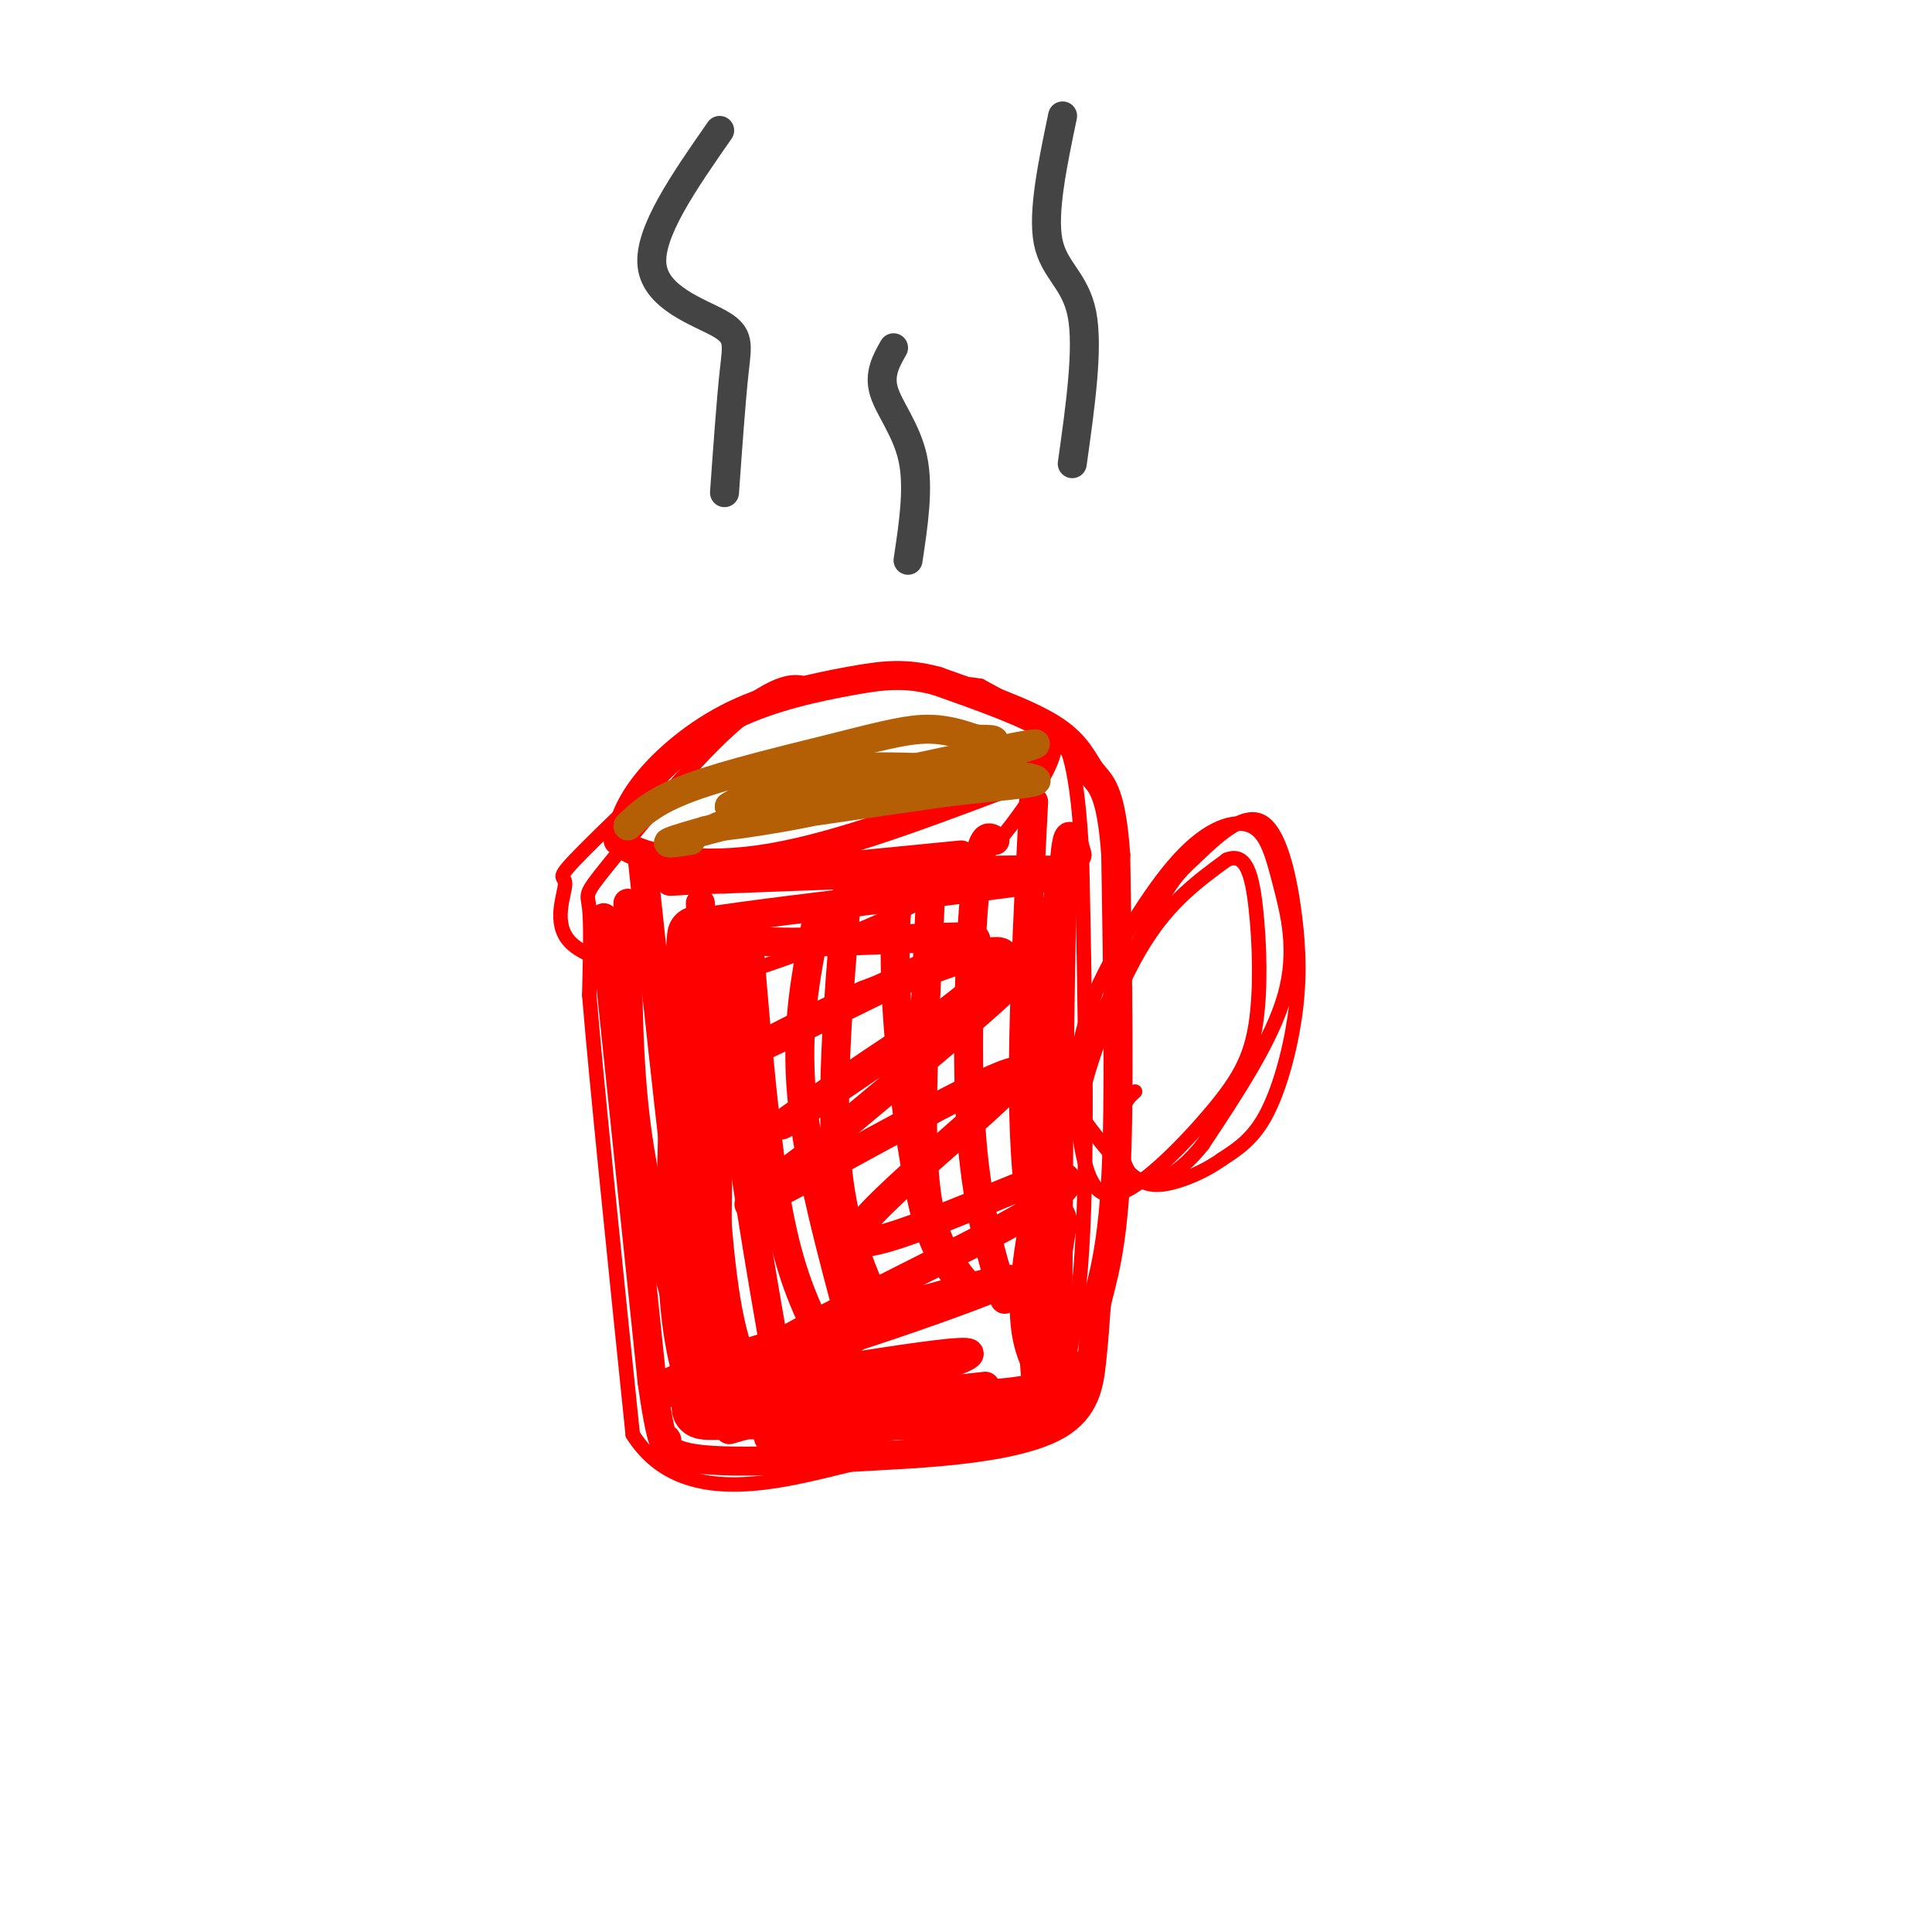 <svg viewBox='0 0 400 400' version='1.1' xmlns='http://www.w3.org/2000/svg' xmlns:xlink='http://www.w3.org/1999/xlink'><g fill='none' stroke='rgb(255,0,0)' stroke-width='3' stroke-linecap='round' stroke-linejoin='round'><path d='M168,142c-2.807,-1.042 -5.614,-2.084 -15,5c-9.386,7.084 -25.350,22.294 -32,29c-6.650,6.706 -3.985,4.910 -4,7c-0.015,2.090 -2.709,8.067 1,12c3.709,3.933 13.821,5.821 20,7c6.179,1.179 8.425,1.648 17,-1c8.575,-2.648 23.480,-8.414 33,-13c9.520,-4.586 13.655,-7.992 18,-13c4.345,-5.008 8.901,-11.618 11,-16c2.099,-4.382 1.743,-6.538 -1,-9c-2.743,-2.462 -7.871,-5.231 -13,-8'/><path d='M203,142c-7.860,-1.352 -21.009,-0.732 -30,0c-8.991,0.732 -13.822,1.578 -22,9c-8.178,7.422 -19.702,21.421 -25,28c-5.298,6.579 -4.371,5.737 -4,9c0.371,3.263 0.185,10.632 0,18'/><path d='M122,206c1.500,18.167 5.250,54.583 9,91'/><path d='M131,297c9.978,15.800 30.422,9.800 46,6c15.578,-3.800 26.289,-5.400 37,-7'/><path d='M214,296c6.560,-1.000 4.458,0.000 5,-4c0.542,-4.000 3.726,-13.000 5,-33c1.274,-20.000 0.637,-51.000 0,-82'/><path d='M224,177c-0.889,-18.444 -3.111,-23.556 -5,-25c-1.889,-1.444 -3.444,0.778 -5,3'/><path d='M214,155c-0.833,0.500 -0.417,0.250 0,0'/><path d='M226,214c5.351,-10.608 10.702,-21.217 14,-27c3.298,-5.783 4.542,-6.741 8,-10c3.458,-3.259 9.128,-8.821 13,-7c3.872,1.821 5.945,11.024 7,19c1.055,7.976 1.092,14.724 0,22c-1.092,7.276 -3.312,15.079 -6,20c-2.688,4.921 -5.844,6.961 -9,9'/><path d='M253,240c-3.514,2.520 -7.799,4.318 -11,5c-3.201,0.682 -5.316,0.246 -8,-2c-2.684,-2.246 -5.936,-6.303 -8,-9c-2.064,-2.697 -2.940,-4.034 -1,-11c1.940,-6.966 6.697,-19.562 12,-28c5.303,-8.438 11.151,-12.719 17,-17'/><path d='M254,178c3.917,-1.609 5.208,2.869 6,10c0.792,7.131 1.085,16.914 0,24c-1.085,7.086 -3.548,11.476 -9,18c-5.452,6.524 -13.894,15.182 -19,17c-5.106,1.818 -6.875,-3.203 -8,-9c-1.125,-5.797 -1.607,-12.371 -1,-18c0.607,-5.629 2.304,-10.315 4,-15'/><path d='M227,205c3.638,-7.888 10.732,-20.108 17,-27c6.268,-6.892 11.711,-8.456 15,-7c3.289,1.456 4.424,5.930 6,12c1.576,6.070 3.593,13.734 1,23c-2.593,9.266 -9.797,20.133 -17,31'/><path d='M249,237c-5.583,7.024 -11.042,9.083 -14,7c-2.958,-2.083 -3.417,-8.310 -3,-12c0.417,-3.690 1.708,-4.845 3,-6'/></g>
<g fill='none' stroke='rgb(255,0,0)' stroke-width='6' stroke-linecap='round' stroke-linejoin='round'><path d='M125,190c0.000,0.000 10.000,96.000 10,96'/><path d='M135,286c2.405,17.321 3.417,12.625 3,12c-0.417,-0.625 -2.262,2.821 6,4c8.262,1.179 26.631,0.089 45,-1'/><path d='M189,301c13.345,-0.881 24.208,-2.583 30,-6c5.792,-3.417 6.512,-8.548 7,-13c0.488,-4.452 0.744,-8.226 1,-12'/><path d='M227,270c1.044,-4.667 3.156,-10.333 4,-26c0.844,-15.667 0.422,-41.333 0,-67'/><path d='M231,177c-0.940,-13.798 -3.292,-14.792 -5,-17c-1.708,-2.208 -2.774,-5.631 -8,-9c-5.226,-3.369 -14.613,-6.685 -24,-10'/><path d='M194,141c-6.603,-1.786 -11.110,-1.252 -18,0c-6.890,1.252 -16.163,3.222 -24,7c-7.837,3.778 -14.239,9.365 -18,14c-3.761,4.635 -4.880,8.317 -6,12'/><path d='M128,174c3.333,3.422 14.667,5.978 29,4c14.333,-1.978 31.667,-8.489 49,-15'/><path d='M206,163c9.667,-3.333 9.333,-4.167 9,-5'/><path d='M133,178c3.750,35.250 7.500,70.500 10,87c2.500,16.500 3.750,14.250 5,12'/><path d='M130,187c-0.083,16.333 -0.167,32.667 2,48c2.167,15.333 6.583,29.667 11,44'/><path d='M145,187c1.167,27.833 2.333,55.667 4,72c1.667,16.333 3.833,21.167 6,26'/><path d='M154,194c-1.583,7.083 -3.167,14.167 -2,29c1.167,14.833 5.083,37.417 9,60'/><path d='M155,195c1.750,20.667 3.500,41.333 6,55c2.500,13.667 5.750,20.333 9,27'/><path d='M169,191c-2.167,10.833 -4.333,21.667 -3,36c1.333,14.333 6.167,32.167 11,50'/><path d='M176,178c-1.917,21.917 -3.833,43.833 -3,59c0.833,15.167 4.417,23.583 8,32'/><path d='M190,181c-1.577,0.048 -3.155,0.095 -4,5c-0.845,4.905 -0.958,14.667 0,27c0.958,12.333 2.988,27.238 5,36c2.012,8.762 4.006,11.381 6,14'/><path d='M193,179c-1.000,19.444 -2.000,38.889 -2,52c0.000,13.111 1.000,19.889 3,25c2.000,5.111 5.000,8.556 8,12'/><path d='M206,174c-1.422,-0.956 -2.844,-1.911 -4,9c-1.156,10.911 -2.044,33.689 -1,50c1.044,16.311 4.022,26.156 7,36'/><path d='M214,166c-1.250,24.333 -2.500,48.667 -2,66c0.500,17.333 2.750,27.667 5,38'/><path d='M223,177c-1.167,-4.250 -2.333,-8.500 -3,8c-0.667,16.500 -0.833,53.750 -1,91'/><path d='M222,174c-1.643,4.690 -3.286,9.381 -5,30c-1.714,20.619 -3.500,57.167 -3,74c0.500,16.833 3.286,13.952 -4,14c-7.286,0.048 -24.643,3.024 -42,6'/><path d='M168,298c-8.571,0.940 -9.000,0.292 -9,-1c0.000,-1.292 0.429,-3.226 8,-5c7.571,-1.774 22.286,-3.387 37,-5'/><path d='M151,296c27.156,-7.778 54.311,-15.556 49,-16c-5.311,-0.444 -43.089,6.444 -57,8c-13.911,1.556 -3.956,-2.222 6,-6'/><path d='M149,282c18.450,-6.220 61.574,-18.770 60,-17c-1.574,1.770 -47.847,17.861 -52,17c-4.153,-0.861 33.813,-18.675 51,-28c17.187,-9.325 13.593,-10.163 10,-11'/><path d='M218,243c-10.622,3.730 -42.177,18.557 -41,13c1.177,-5.557 35.086,-31.496 34,-34c-1.086,-2.504 -37.167,18.427 -50,25c-12.833,6.573 -2.416,-1.214 8,-9'/><path d='M169,238c14.092,-11.927 45.323,-37.246 42,-37c-3.323,0.246 -41.200,26.056 -48,31c-6.800,4.944 17.477,-10.976 31,-21c13.523,-10.024 16.292,-14.150 12,-14c-4.292,0.150 -15.646,4.575 -27,9'/><path d='M179,206c-11.057,4.810 -25.200,12.336 -22,11c3.200,-1.336 23.744,-11.533 35,-17c11.256,-5.467 13.223,-6.203 5,-6c-8.223,0.203 -26.635,1.344 -37,1c-10.365,-0.344 -12.682,-2.172 -15,-4'/><path d='M145,191c17.444,-2.889 68.556,-8.111 75,-10c6.444,-1.889 -31.778,-0.444 -70,1'/><path d='M150,182c-14.133,0.378 -14.467,0.822 -4,0c10.467,-0.822 31.733,-2.911 53,-5'/></g>
<g fill='none' stroke='rgb(180,95,6)' stroke-width='6' stroke-linecap='round' stroke-linejoin='round'><path d='M130,171c2.714,-2.607 5.429,-5.214 13,-8c7.571,-2.786 20.000,-5.750 29,-8c9.000,-2.250 14.571,-3.786 19,-4c4.429,-0.214 7.714,0.893 11,2'/><path d='M202,153c3.195,0.198 5.681,-0.308 2,2c-3.681,2.308 -13.530,7.429 -27,11c-13.470,3.571 -30.563,5.592 -28,5c2.563,-0.592 24.781,-3.796 47,-7'/><path d='M196,164c13.095,-1.548 22.333,-1.917 17,-3c-5.333,-1.083 -25.238,-2.881 -38,-2c-12.762,0.881 -18.381,4.440 -24,8'/><path d='M151,167c13.289,-2.444 58.511,-12.556 63,-13c4.489,-0.444 -31.756,8.778 -68,18'/><path d='M146,172c-11.833,3.333 -7.417,2.667 -3,2'/></g>
<g fill='none' stroke='rgb(68,68,68)' stroke-width='6' stroke-linecap='round' stroke-linejoin='round'><path d='M149,27c-7.399,10.625 -14.798,21.250 -14,28c0.798,6.750 9.792,9.625 14,12c4.208,2.375 3.631,4.250 3,10c-0.631,5.750 -1.315,15.375 -2,25'/><path d='M185,72c-1.533,2.711 -3.067,5.422 -2,9c1.067,3.578 4.733,8.022 6,14c1.267,5.978 0.133,13.489 -1,21'/><path d='M220,24c-2.089,10.000 -4.178,20.000 -3,26c1.178,6.000 5.622,8.000 7,15c1.378,7.000 -0.311,19.000 -2,31'/></g>
<g fill='none' stroke='rgb(255,0,0)' stroke-width='12' stroke-linecap='round' stroke-linejoin='round'><path d='M146,195c-0.333,40.417 -0.667,80.833 -1,86c-0.333,5.167 -0.667,-24.917 -1,-55'/><path d='M144,226c0.012,-18.643 0.542,-37.750 0,-31c-0.542,6.750 -2.155,39.357 -2,59c0.155,19.643 2.077,26.321 4,33'/><path d='M146,287c-0.660,6.171 -4.311,5.097 9,5c13.311,-0.097 43.584,0.781 56,-1c12.416,-1.781 6.976,-6.223 5,-13c-1.976,-6.777 -0.488,-15.888 1,-25'/></g>
</svg>